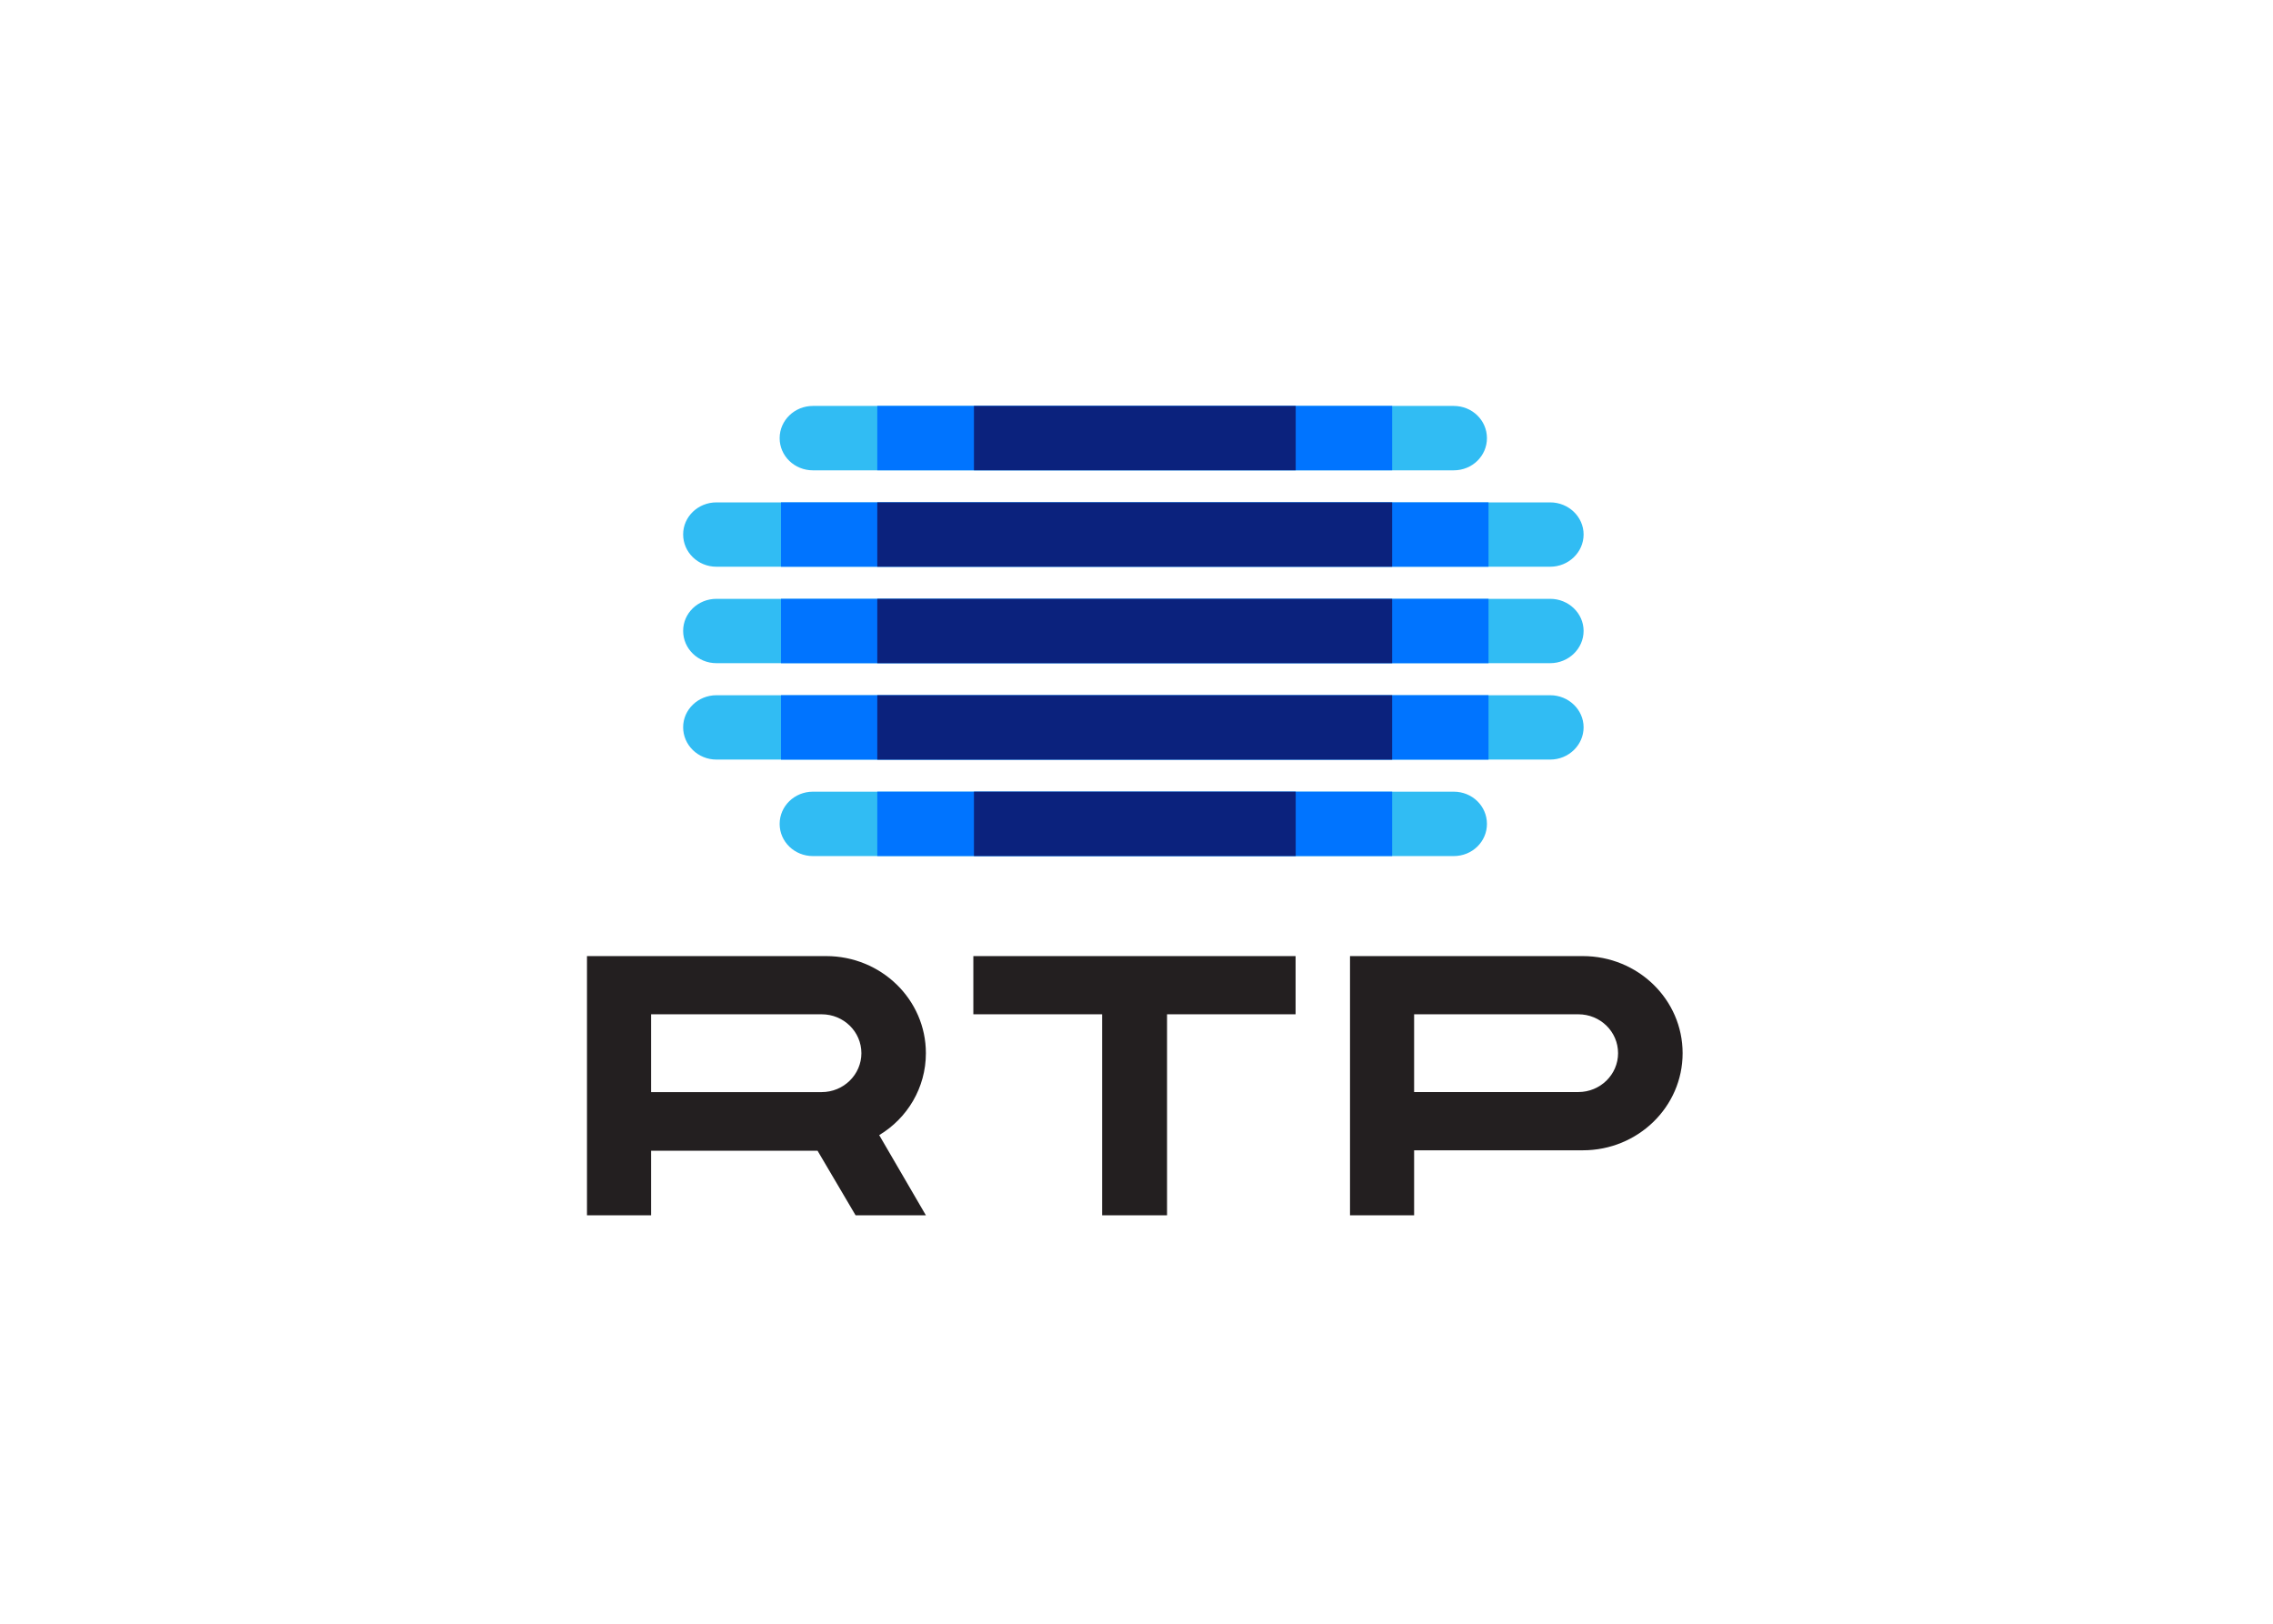 <svg clip-rule="evenodd" fill-rule="evenodd" stroke-linejoin="round" stroke-miterlimit="2" viewBox="0 0 560 400" xmlns="http://www.w3.org/2000/svg"><g transform="matrix(.135 0 0 .135 144.615 100)"><path d="m412.3 0h1169.5c33.8 0 60.6 26.3 60.6 58.8s-26.9 58.7-60.6 58.7h-1169.5c-33.5 0-60.7-26.1-60.7-58.7 0-32.5 27.2-58.8 60.7-58.8zm0 703.9h1169.5c33.8 0 60.6 26.3 60.6 58.8s-26.9 58.7-60.6 58.7h-1169.5c-33.5 0-60.7-26.1-60.7-58.7 0-32.5 27.2-58.8 60.7-58.8zm-176.1-527.9h1521.7c33.5 0 60.9 26.3 60.9 58.5 0 32.5-27.4 58.9-60.9 58.9h-1521.7c-33.6 0-60.7-26.4-60.7-58.9-.1-32.2 27.1-58.5 60.7-58.5zm0 351.9h1521.7c33.5 0 60.9 26.4 60.9 58.5 0 32.5-27.4 58.9-60.9 58.9h-1521.7c-33.6 0-60.7-26.5-60.7-58.9-.1-32.1 27.1-58.5 60.7-58.5zm0-175.9h1521.7c33.5 0 60.9 26.3 60.9 58.5 0 32.4-27.4 58.9-60.9 58.9h-1521.7c-33.6 0-60.7-26.5-60.7-58.9-.1-32.3 27.1-58.5 60.7-58.5z" fill="#31bcf3"/><path d="m1469.4 0v117.4h-939.6v-117.4zm0 703.9v117.4h-939.6v-117.4zm175.9-527.9v117.4h-1291.2v-117.4zm0 176v117.4h-1291.2v-117.4zm0 175.9v117.5h-1291.2v-117.5z" fill="#0074ff"/><path d="m1293.4 0v117.4h-587.2v-117.4zm0 703.9v117.4h-587.2v-117.4zm176-527.9v117.4h-939.6v-117.4zm0 176v117.4h-939.6v-117.4zm0 175.9v117.5h-939.6v-117.5z" fill="#0b227d"/><path d="m117 1110.1v142h311.2c40.4 0 72.6-32.2 72.6-71 0-39.1-32.2-71-72.6-71zm0 249v117.8h-117v-473h436.4c100.6 0 182.1 79.3 182.1 177.2 0 63.2-34 118.8-85.2 149.5l85.2 146.3h-128.3l-69.4-117.8zm1392.5-249v141.9h299.6c40.3 0 72.6-32 72.6-70.9 0-39.2-32.2-71-72.6-71zm0 248.2v118.6h-117v-473h424.8c100.7 0 182.2 79.3 182.2 177.2s-81.5 177.2-182.2 177.2zm-804.4-248.2v-106.2h588.1v106.2h-234.6v366.8h-118.5v-366.8z" fill="#231f20" fill-rule="nonzero"/></g></svg>